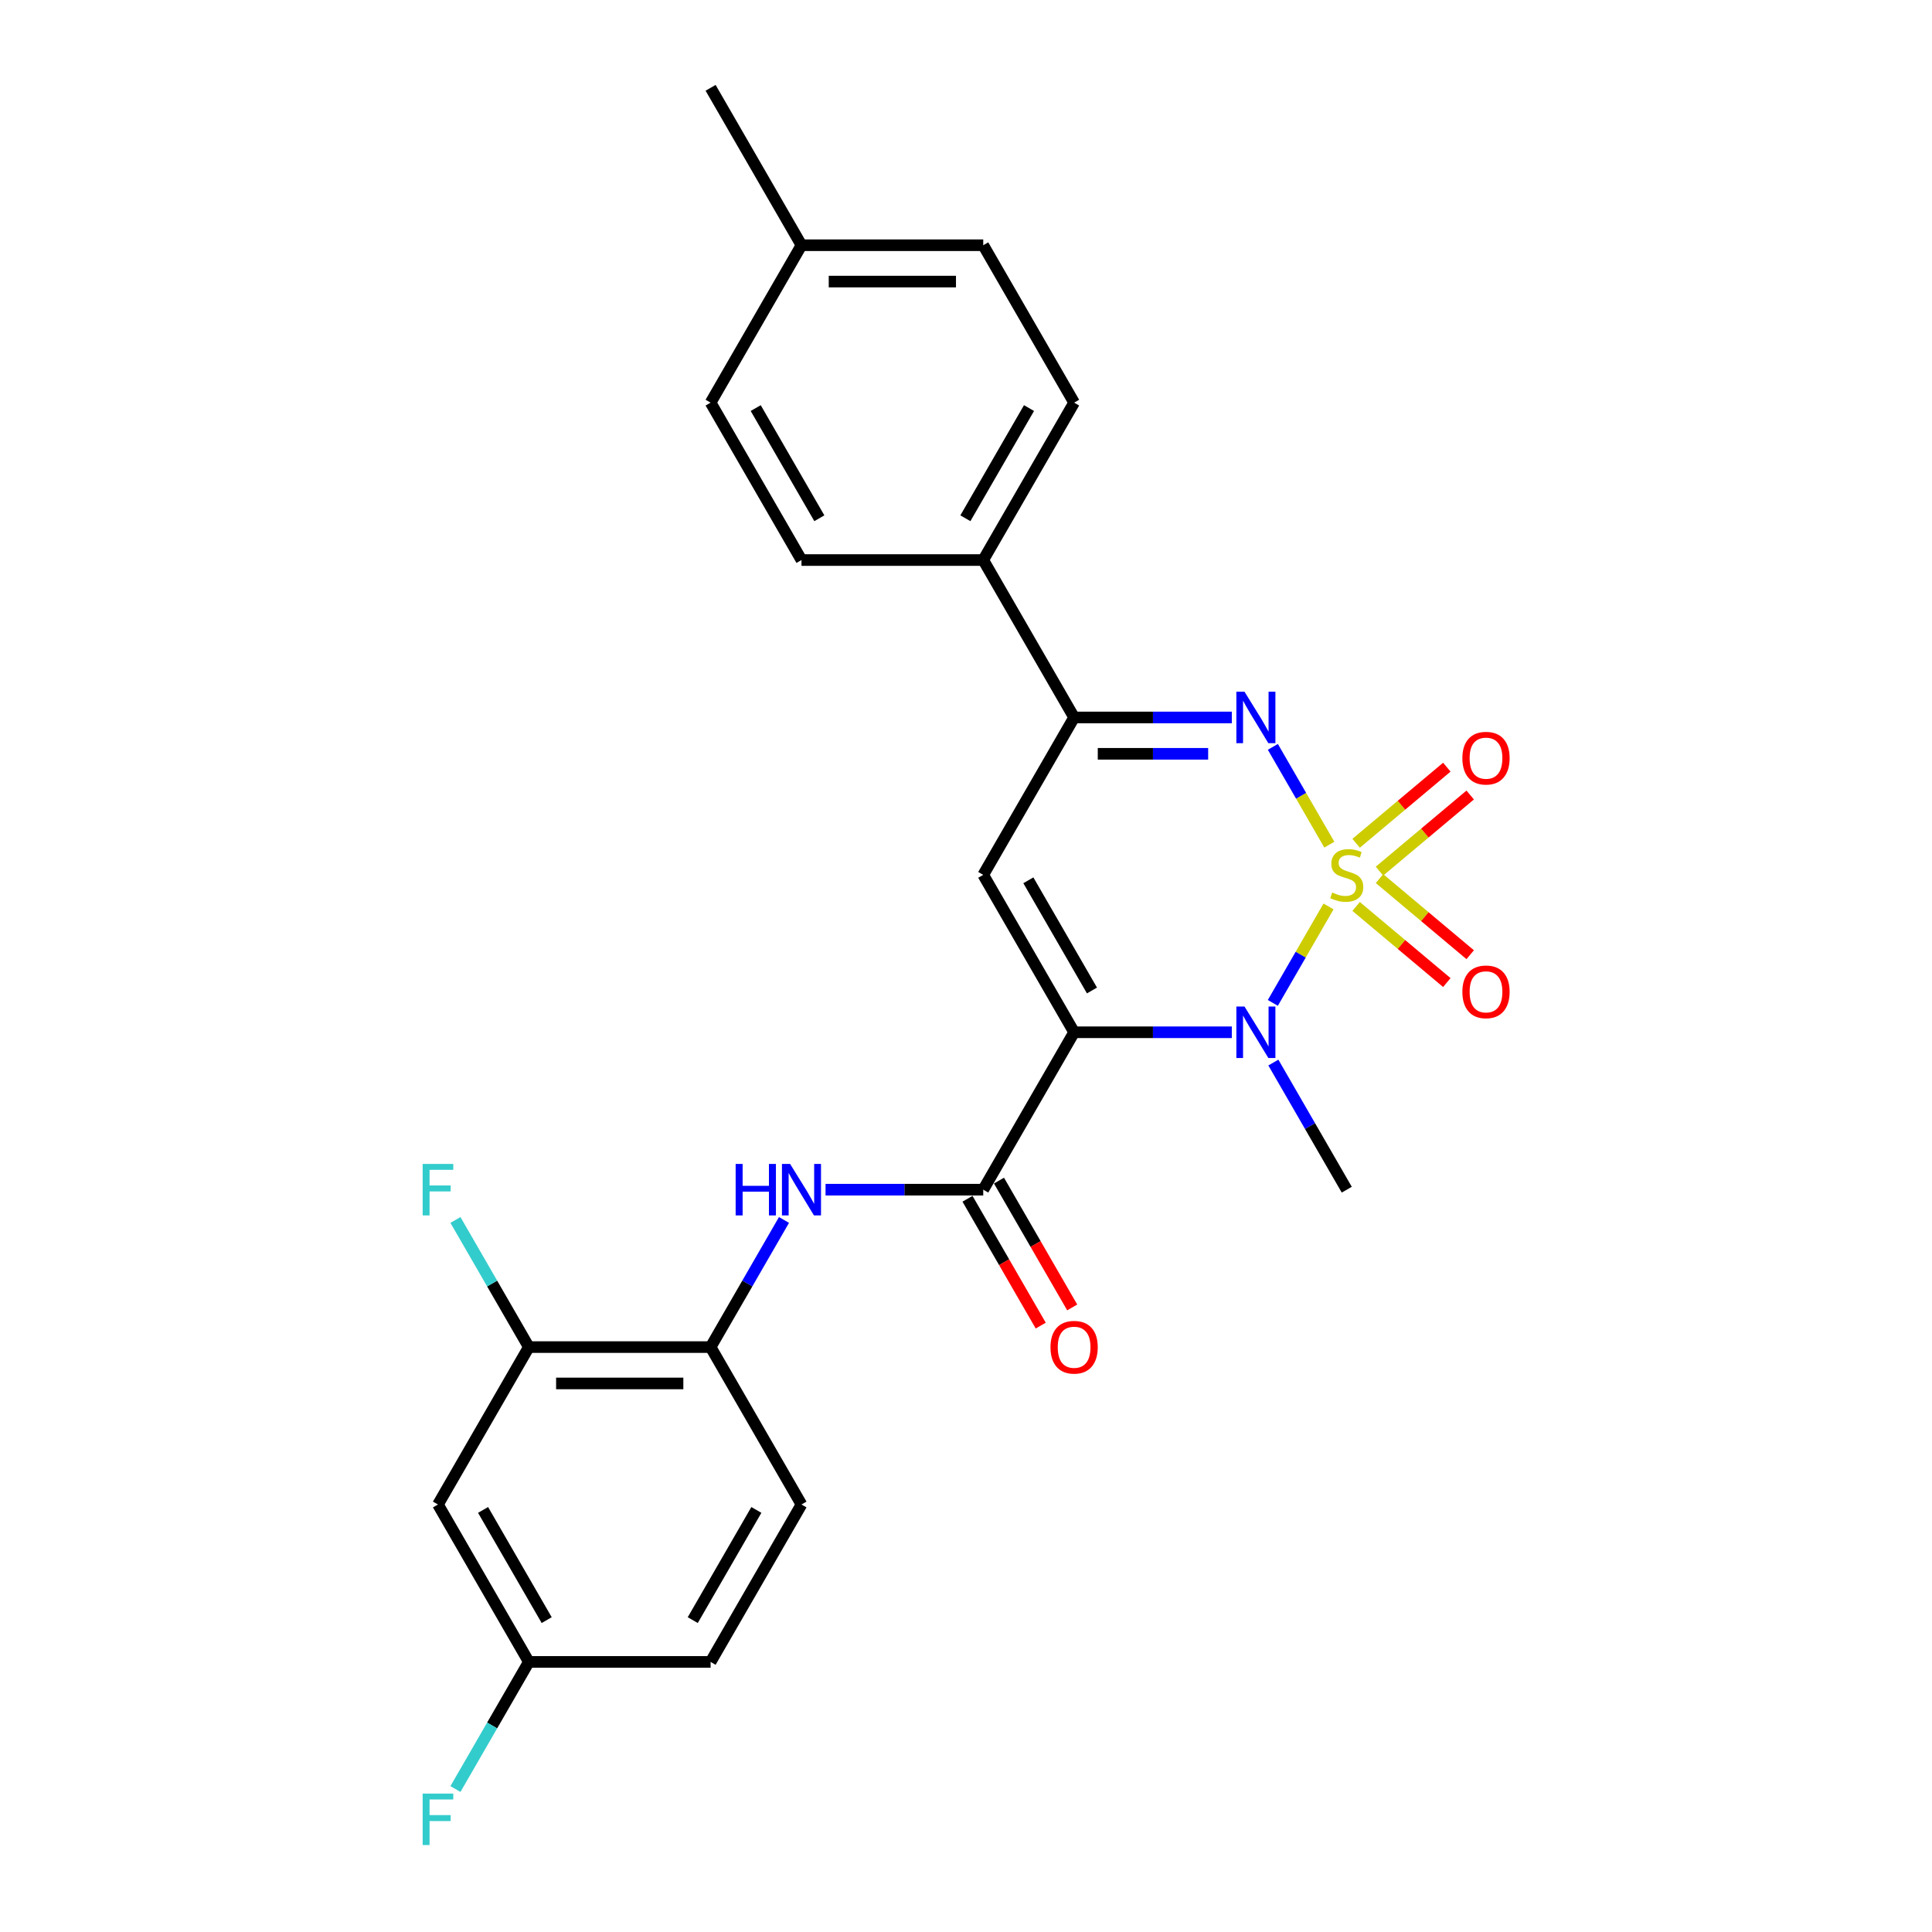 <?xml version='1.0' encoding='iso-8859-1'?>
<svg version='1.1' baseProfile='full'
              xmlns='http://www.w3.org/2000/svg'
                      xmlns:rdkit='http://www.rdkit.org/xml'
                      xmlns:xlink='http://www.w3.org/1999/xlink'
                  xml:space='preserve'
width='1000px' height='1000px' viewBox='0 0 1000 1000'>
<!-- END OF HEADER -->
<rect style='opacity:1.0;fill:#FFFFFF;stroke:none' width='1000' height='1000' x='0' y='0'> </rect>
<path class='bond-1' d='M 687.641,469.178 L 673.23,494.14' style='fill:none;fill-rule:evenodd;stroke:#CCCC00;stroke-width:6px;stroke-linecap:butt;stroke-linejoin:miter;stroke-opacity:1' />
<path class='bond-1' d='M 673.23,494.14 L 658.818,519.101' style='fill:none;fill-rule:evenodd;stroke:#0000FF;stroke-width:6px;stroke-linecap:butt;stroke-linejoin:miter;stroke-opacity:1' />
<path class='bond-2' d='M 688.054,437.192 L 673.442,411.883' style='fill:none;fill-rule:evenodd;stroke:#CCCC00;stroke-width:6px;stroke-linecap:butt;stroke-linejoin:miter;stroke-opacity:1' />
<path class='bond-2' d='M 673.442,411.883 L 658.83,386.575' style='fill:none;fill-rule:evenodd;stroke:#0000FF;stroke-width:6px;stroke-linecap:butt;stroke-linejoin:miter;stroke-opacity:1' />
<path class='bond-7' d='M 714.023,450.893 L 737.497,431.196' style='fill:none;fill-rule:evenodd;stroke:#CCCC00;stroke-width:6px;stroke-linecap:butt;stroke-linejoin:miter;stroke-opacity:1' />
<path class='bond-7' d='M 737.497,431.196 L 760.97,411.499' style='fill:none;fill-rule:evenodd;stroke:#FF0000;stroke-width:6px;stroke-linecap:butt;stroke-linejoin:miter;stroke-opacity:1' />
<path class='bond-7' d='M 701.928,436.479 L 725.402,416.783' style='fill:none;fill-rule:evenodd;stroke:#CCCC00;stroke-width:6px;stroke-linecap:butt;stroke-linejoin:miter;stroke-opacity:1' />
<path class='bond-7' d='M 725.402,416.783 L 748.876,397.086' style='fill:none;fill-rule:evenodd;stroke:#FF0000;stroke-width:6px;stroke-linecap:butt;stroke-linejoin:miter;stroke-opacity:1' />
<path class='bond-8' d='M 701.928,469.176 L 725.402,488.873' style='fill:none;fill-rule:evenodd;stroke:#CCCC00;stroke-width:6px;stroke-linecap:butt;stroke-linejoin:miter;stroke-opacity:1' />
<path class='bond-8' d='M 725.402,488.873 L 748.876,508.57' style='fill:none;fill-rule:evenodd;stroke:#FF0000;stroke-width:6px;stroke-linecap:butt;stroke-linejoin:miter;stroke-opacity:1' />
<path class='bond-8' d='M 714.023,454.762 L 737.497,474.459' style='fill:none;fill-rule:evenodd;stroke:#CCCC00;stroke-width:6px;stroke-linecap:butt;stroke-linejoin:miter;stroke-opacity:1' />
<path class='bond-8' d='M 737.497,474.459 L 760.97,494.156' style='fill:none;fill-rule:evenodd;stroke:#FF0000;stroke-width:6px;stroke-linecap:butt;stroke-linejoin:miter;stroke-opacity:1' />
<path class='bond-0' d='M 555.963,534.302 L 596.774,534.302' style='fill:none;fill-rule:evenodd;stroke:#000000;stroke-width:6px;stroke-linecap:butt;stroke-linejoin:miter;stroke-opacity:1' />
<path class='bond-0' d='M 596.774,534.302 L 637.586,534.302' style='fill:none;fill-rule:evenodd;stroke:#0000FF;stroke-width:6px;stroke-linecap:butt;stroke-linejoin:miter;stroke-opacity:1' />
<path class='bond-4' d='M 555.963,534.302 L 508.924,615.777' style='fill:none;fill-rule:evenodd;stroke:#000000;stroke-width:6px;stroke-linecap:butt;stroke-linejoin:miter;stroke-opacity:1' />
<path class='bond-26' d='M 555.963,534.302 L 508.924,452.828' style='fill:none;fill-rule:evenodd;stroke:#000000;stroke-width:6px;stroke-linecap:butt;stroke-linejoin:miter;stroke-opacity:1' />
<path class='bond-26' d='M 565.202,512.673 L 532.275,455.641' style='fill:none;fill-rule:evenodd;stroke:#000000;stroke-width:6px;stroke-linecap:butt;stroke-linejoin:miter;stroke-opacity:1' />
<path class='bond-18' d='M 659.091,549.976 L 678.086,582.876' style='fill:none;fill-rule:evenodd;stroke:#0000FF;stroke-width:6px;stroke-linecap:butt;stroke-linejoin:miter;stroke-opacity:1' />
<path class='bond-18' d='M 678.086,582.876 L 697.081,615.777' style='fill:none;fill-rule:evenodd;stroke:#000000;stroke-width:6px;stroke-linecap:butt;stroke-linejoin:miter;stroke-opacity:1' />
<path class='bond-5' d='M 637.586,371.353 L 596.774,371.353' style='fill:none;fill-rule:evenodd;stroke:#0000FF;stroke-width:6px;stroke-linecap:butt;stroke-linejoin:miter;stroke-opacity:1' />
<path class='bond-5' d='M 596.774,371.353 L 555.963,371.353' style='fill:none;fill-rule:evenodd;stroke:#000000;stroke-width:6px;stroke-linecap:butt;stroke-linejoin:miter;stroke-opacity:1' />
<path class='bond-5' d='M 625.342,390.169 L 596.774,390.169' style='fill:none;fill-rule:evenodd;stroke:#0000FF;stroke-width:6px;stroke-linecap:butt;stroke-linejoin:miter;stroke-opacity:1' />
<path class='bond-5' d='M 596.774,390.169 L 568.207,390.169' style='fill:none;fill-rule:evenodd;stroke:#000000;stroke-width:6px;stroke-linecap:butt;stroke-linejoin:miter;stroke-opacity:1' />
<path class='bond-3' d='M 508.924,452.828 L 555.963,371.353' style='fill:none;fill-rule:evenodd;stroke:#000000;stroke-width:6px;stroke-linecap:butt;stroke-linejoin:miter;stroke-opacity:1' />
<path class='bond-6' d='M 508.924,615.777 L 468.112,615.777' style='fill:none;fill-rule:evenodd;stroke:#000000;stroke-width:6px;stroke-linecap:butt;stroke-linejoin:miter;stroke-opacity:1' />
<path class='bond-6' d='M 468.112,615.777 L 427.301,615.777' style='fill:none;fill-rule:evenodd;stroke:#0000FF;stroke-width:6px;stroke-linecap:butt;stroke-linejoin:miter;stroke-opacity:1' />
<path class='bond-13' d='M 500.776,620.481 L 519.728,653.306' style='fill:none;fill-rule:evenodd;stroke:#000000;stroke-width:6px;stroke-linecap:butt;stroke-linejoin:miter;stroke-opacity:1' />
<path class='bond-13' d='M 519.728,653.306 L 538.68,686.131' style='fill:none;fill-rule:evenodd;stroke:#FF0000;stroke-width:6px;stroke-linecap:butt;stroke-linejoin:miter;stroke-opacity:1' />
<path class='bond-13' d='M 517.071,611.073 L 536.023,643.898' style='fill:none;fill-rule:evenodd;stroke:#000000;stroke-width:6px;stroke-linecap:butt;stroke-linejoin:miter;stroke-opacity:1' />
<path class='bond-13' d='M 536.023,643.898 L 554.975,676.723' style='fill:none;fill-rule:evenodd;stroke:#FF0000;stroke-width:6px;stroke-linecap:butt;stroke-linejoin:miter;stroke-opacity:1' />
<path class='bond-12' d='M 555.963,371.353 L 508.924,289.878' style='fill:none;fill-rule:evenodd;stroke:#000000;stroke-width:6px;stroke-linecap:butt;stroke-linejoin:miter;stroke-opacity:1' />
<path class='bond-9' d='M 405.796,631.45 L 386.801,664.351' style='fill:none;fill-rule:evenodd;stroke:#0000FF;stroke-width:6px;stroke-linecap:butt;stroke-linejoin:miter;stroke-opacity:1' />
<path class='bond-9' d='M 386.801,664.351 L 367.806,697.251' style='fill:none;fill-rule:evenodd;stroke:#000000;stroke-width:6px;stroke-linecap:butt;stroke-linejoin:miter;stroke-opacity:1' />
<path class='bond-10' d='M 367.806,697.251 L 273.727,697.251' style='fill:none;fill-rule:evenodd;stroke:#000000;stroke-width:6px;stroke-linecap:butt;stroke-linejoin:miter;stroke-opacity:1' />
<path class='bond-10' d='M 353.694,716.067 L 287.839,716.067' style='fill:none;fill-rule:evenodd;stroke:#000000;stroke-width:6px;stroke-linecap:butt;stroke-linejoin:miter;stroke-opacity:1' />
<path class='bond-14' d='M 367.806,697.251 L 414.845,778.726' style='fill:none;fill-rule:evenodd;stroke:#000000;stroke-width:6px;stroke-linecap:butt;stroke-linejoin:miter;stroke-opacity:1' />
<path class='bond-11' d='M 273.727,697.251 L 226.687,778.726' style='fill:none;fill-rule:evenodd;stroke:#000000;stroke-width:6px;stroke-linecap:butt;stroke-linejoin:miter;stroke-opacity:1' />
<path class='bond-19' d='M 273.727,697.251 L 254.732,664.351' style='fill:none;fill-rule:evenodd;stroke:#000000;stroke-width:6px;stroke-linecap:butt;stroke-linejoin:miter;stroke-opacity:1' />
<path class='bond-19' d='M 254.732,664.351 L 235.737,631.45' style='fill:none;fill-rule:evenodd;stroke:#33CCCC;stroke-width:6px;stroke-linecap:butt;stroke-linejoin:miter;stroke-opacity:1' />
<path class='bond-28' d='M 226.687,778.726 L 273.727,860.201' style='fill:none;fill-rule:evenodd;stroke:#000000;stroke-width:6px;stroke-linecap:butt;stroke-linejoin:miter;stroke-opacity:1' />
<path class='bond-28' d='M 250.038,781.539 L 282.966,838.572' style='fill:none;fill-rule:evenodd;stroke:#000000;stroke-width:6px;stroke-linecap:butt;stroke-linejoin:miter;stroke-opacity:1' />
<path class='bond-15' d='M 508.924,289.878 L 555.963,208.404' style='fill:none;fill-rule:evenodd;stroke:#000000;stroke-width:6px;stroke-linecap:butt;stroke-linejoin:miter;stroke-opacity:1' />
<path class='bond-15' d='M 499.685,268.249 L 532.612,211.217' style='fill:none;fill-rule:evenodd;stroke:#000000;stroke-width:6px;stroke-linecap:butt;stroke-linejoin:miter;stroke-opacity:1' />
<path class='bond-16' d='M 508.924,289.878 L 414.845,289.878' style='fill:none;fill-rule:evenodd;stroke:#000000;stroke-width:6px;stroke-linecap:butt;stroke-linejoin:miter;stroke-opacity:1' />
<path class='bond-20' d='M 414.845,778.726 L 367.806,860.201' style='fill:none;fill-rule:evenodd;stroke:#000000;stroke-width:6px;stroke-linecap:butt;stroke-linejoin:miter;stroke-opacity:1' />
<path class='bond-20' d='M 391.494,781.539 L 358.567,838.572' style='fill:none;fill-rule:evenodd;stroke:#000000;stroke-width:6px;stroke-linecap:butt;stroke-linejoin:miter;stroke-opacity:1' />
<path class='bond-22' d='M 555.963,208.404 L 508.924,126.929' style='fill:none;fill-rule:evenodd;stroke:#000000;stroke-width:6px;stroke-linecap:butt;stroke-linejoin:miter;stroke-opacity:1' />
<path class='bond-21' d='M 414.845,289.878 L 367.806,208.404' style='fill:none;fill-rule:evenodd;stroke:#000000;stroke-width:6px;stroke-linecap:butt;stroke-linejoin:miter;stroke-opacity:1' />
<path class='bond-21' d='M 424.084,268.249 L 391.156,211.217' style='fill:none;fill-rule:evenodd;stroke:#000000;stroke-width:6px;stroke-linecap:butt;stroke-linejoin:miter;stroke-opacity:1' />
<path class='bond-17' d='M 273.727,860.201 L 367.806,860.201' style='fill:none;fill-rule:evenodd;stroke:#000000;stroke-width:6px;stroke-linecap:butt;stroke-linejoin:miter;stroke-opacity:1' />
<path class='bond-23' d='M 273.727,860.201 L 254.732,893.101' style='fill:none;fill-rule:evenodd;stroke:#000000;stroke-width:6px;stroke-linecap:butt;stroke-linejoin:miter;stroke-opacity:1' />
<path class='bond-23' d='M 254.732,893.101 L 235.737,926.002' style='fill:none;fill-rule:evenodd;stroke:#33CCCC;stroke-width:6px;stroke-linecap:butt;stroke-linejoin:miter;stroke-opacity:1' />
<path class='bond-24' d='M 367.806,208.404 L 414.845,126.929' style='fill:none;fill-rule:evenodd;stroke:#000000;stroke-width:6px;stroke-linecap:butt;stroke-linejoin:miter;stroke-opacity:1' />
<path class='bond-27' d='M 508.924,126.929 L 414.845,126.929' style='fill:none;fill-rule:evenodd;stroke:#000000;stroke-width:6px;stroke-linecap:butt;stroke-linejoin:miter;stroke-opacity:1' />
<path class='bond-27' d='M 494.812,145.745 L 428.957,145.745' style='fill:none;fill-rule:evenodd;stroke:#000000;stroke-width:6px;stroke-linecap:butt;stroke-linejoin:miter;stroke-opacity:1' />
<path class='bond-25' d='M 414.845,126.929 L 367.806,45.455' style='fill:none;fill-rule:evenodd;stroke:#000000;stroke-width:6px;stroke-linecap:butt;stroke-linejoin:miter;stroke-opacity:1' />
<path  class='atom-0' d='M 689.555 461.972
Q 689.856 462.085, 691.098 462.612
Q 692.34 463.139, 693.694 463.477
Q 695.087 463.778, 696.442 463.778
Q 698.963 463.778, 700.43 462.574
Q 701.898 461.332, 701.898 459.187
Q 701.898 457.72, 701.145 456.817
Q 700.43 455.913, 699.302 455.424
Q 698.173 454.935, 696.291 454.37
Q 693.92 453.655, 692.49 452.978
Q 691.098 452.301, 690.082 450.871
Q 689.103 449.441, 689.103 447.032
Q 689.103 443.683, 691.361 441.613
Q 693.657 439.544, 698.173 439.544
Q 701.258 439.544, 704.758 441.011
L 703.893 443.909
Q 700.694 442.592, 698.285 442.592
Q 695.689 442.592, 694.259 443.683
Q 692.829 444.737, 692.867 446.581
Q 692.867 448.011, 693.582 448.876
Q 694.334 449.742, 695.388 450.231
Q 696.479 450.72, 698.285 451.285
Q 700.694 452.037, 702.124 452.79
Q 703.554 453.543, 704.57 455.085
Q 705.624 456.591, 705.624 459.187
Q 705.624 462.875, 703.14 464.87
Q 700.694 466.827, 696.592 466.827
Q 694.221 466.827, 692.415 466.3
Q 690.646 465.81, 688.539 464.945
L 689.555 461.972
' fill='#CCCC00'/>
<path  class='atom-2' d='M 644.153 520.981
L 652.883 535.092
Q 653.749 536.485, 655.141 539.006
Q 656.533 541.527, 656.609 541.678
L 656.609 520.981
L 660.146 520.981
L 660.146 547.624
L 656.496 547.624
L 647.125 532.195
Q 646.034 530.389, 644.868 528.319
Q 643.739 526.249, 643.4 525.609
L 643.4 547.624
L 639.938 547.624
L 639.938 520.981
L 644.153 520.981
' fill='#0000FF'/>
<path  class='atom-3' d='M 644.153 358.031
L 652.883 372.143
Q 653.749 373.536, 655.141 376.057
Q 656.533 378.578, 656.609 378.729
L 656.609 358.031
L 660.146 358.031
L 660.146 384.675
L 656.496 384.675
L 647.125 369.246
Q 646.034 367.439, 644.868 365.37
Q 643.739 363.3, 643.4 362.66
L 643.4 384.675
L 639.938 384.675
L 639.938 358.031
L 644.153 358.031
' fill='#0000FF'/>
<path  class='atom-7' d='M 380.77 602.455
L 384.382 602.455
L 384.382 613.782
L 398.005 613.782
L 398.005 602.455
L 401.617 602.455
L 401.617 629.098
L 398.005 629.098
L 398.005 616.793
L 384.382 616.793
L 384.382 629.098
L 380.77 629.098
L 380.77 602.455
' fill='#0000FF'/>
<path  class='atom-7' d='M 408.956 602.455
L 417.686 616.567
Q 418.552 617.959, 419.944 620.481
Q 421.336 623.002, 421.412 623.153
L 421.412 602.455
L 424.949 602.455
L 424.949 629.098
L 421.299 629.098
L 411.928 613.669
Q 410.837 611.863, 409.671 609.793
Q 408.542 607.724, 408.203 607.084
L 408.203 629.098
L 404.741 629.098
L 404.741 602.455
L 408.956 602.455
' fill='#0000FF'/>
<path  class='atom-8' d='M 756.92 392.43
Q 756.92 386.033, 760.081 382.458
Q 763.242 378.883, 769.15 378.883
Q 775.058 378.883, 778.219 382.458
Q 781.38 386.033, 781.38 392.43
Q 781.38 398.903, 778.181 402.591
Q 774.983 406.241, 769.15 406.241
Q 763.279 406.241, 760.081 402.591
Q 756.92 398.94, 756.92 392.43
M 769.15 403.23
Q 773.214 403.23, 775.397 400.521
Q 777.617 397.774, 777.617 392.43
Q 777.617 387.199, 775.397 384.565
Q 773.214 381.893, 769.15 381.893
Q 765.086 381.893, 762.865 384.528
Q 760.683 387.162, 760.683 392.43
Q 760.683 397.811, 762.865 400.521
Q 765.086 403.23, 769.15 403.23
' fill='#FF0000'/>
<path  class='atom-9' d='M 756.92 513.376
Q 756.92 506.978, 760.081 503.403
Q 763.242 499.828, 769.15 499.828
Q 775.058 499.828, 778.219 503.403
Q 781.38 506.978, 781.38 513.376
Q 781.38 519.848, 778.181 523.536
Q 774.983 527.186, 769.15 527.186
Q 763.279 527.186, 760.081 523.536
Q 756.92 519.886, 756.92 513.376
M 769.15 524.176
Q 773.214 524.176, 775.397 521.466
Q 777.617 518.719, 777.617 513.376
Q 777.617 508.145, 775.397 505.511
Q 773.214 502.839, 769.15 502.839
Q 765.086 502.839, 762.865 505.473
Q 760.683 508.107, 760.683 513.376
Q 760.683 518.757, 762.865 521.466
Q 765.086 524.176, 769.15 524.176
' fill='#FF0000'/>
<path  class='atom-14' d='M 543.733 697.327
Q 543.733 690.929, 546.894 687.354
Q 550.055 683.779, 555.963 683.779
Q 561.871 683.779, 565.032 687.354
Q 568.193 690.929, 568.193 697.327
Q 568.193 703.799, 564.995 707.487
Q 561.796 711.137, 555.963 711.137
Q 550.093 711.137, 546.894 707.487
Q 543.733 703.837, 543.733 697.327
M 555.963 708.127
Q 560.027 708.127, 562.21 705.417
Q 564.43 702.67, 564.43 697.327
Q 564.43 692.096, 562.21 689.462
Q 560.027 686.79, 555.963 686.79
Q 551.899 686.79, 549.679 689.424
Q 547.496 692.058, 547.496 697.327
Q 547.496 702.708, 549.679 705.417
Q 551.899 708.127, 555.963 708.127
' fill='#FF0000'/>
<path  class='atom-20' d='M 218.766 602.455
L 234.609 602.455
L 234.609 605.503
L 222.341 605.503
L 222.341 613.594
L 233.254 613.594
L 233.254 616.68
L 222.341 616.68
L 222.341 629.098
L 218.766 629.098
L 218.766 602.455
' fill='#33CCCC'/>
<path  class='atom-24' d='M 218.766 928.354
L 234.609 928.354
L 234.609 931.402
L 222.341 931.402
L 222.341 939.493
L 233.254 939.493
L 233.254 942.578
L 222.341 942.578
L 222.341 954.997
L 218.766 954.997
L 218.766 928.354
' fill='#33CCCC'/>
</svg>
